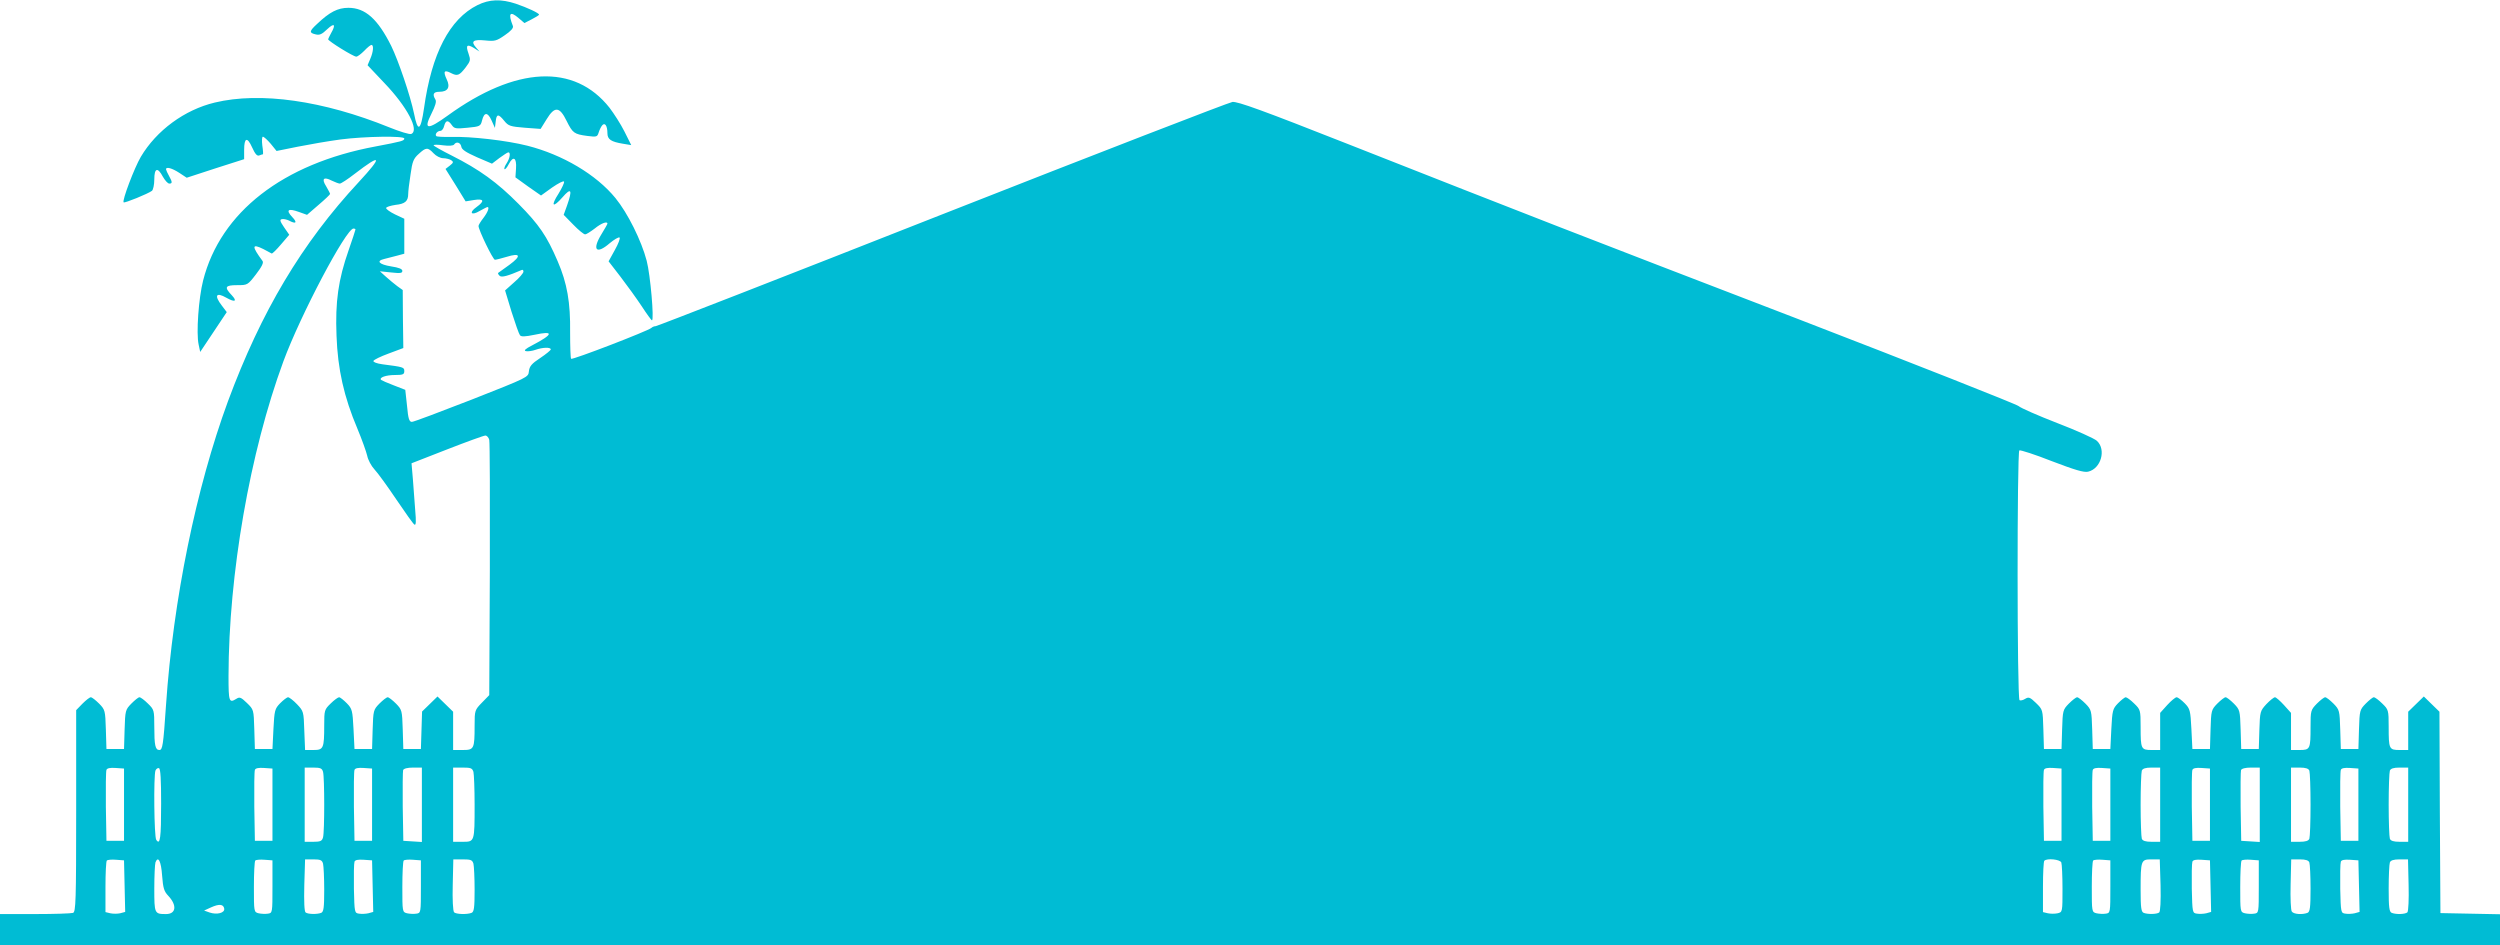 <?xml version="1.0" standalone="no"?>
<!DOCTYPE svg PUBLIC "-//W3C//DTD SVG 20010904//EN"
 "http://www.w3.org/TR/2001/REC-SVG-20010904/DTD/svg10.dtd">
<svg version="1.0" xmlns="http://www.w3.org/2000/svg"
 width="1280pt" height="484pt" viewBox="0 0 1280 484"
 preserveAspectRatio="xMidYMid meet">
<g transform="translate(0,484) scale(0.1,-0.1)"
fill="#00bcd4" stroke="none">
<path d="M2445 4814 c-143 -71 -235 -248 -274 -528 -17 -117 -32 -125 -51 -28
-19 92 -80 271 -117 347 -69 138 -133 195 -219 195 -55 0 -97 -22 -161 -83
-40 -37 -41 -45 -7 -53 20 -5 32 0 60 27 36 34 45 24 19 -21 -8 -14 -14 -28
-15 -31 0 -9 129 -89 144 -89 7 0 25 14 41 30 16 17 32 30 37 30 12 0 10 -34
-6 -71 l-14 -33 86 -91 c117 -122 181 -244 137 -261 -8 -3 -58 12 -112 34
-338 137 -660 183 -893 127 -155 -37 -299 -143 -379 -278 -33 -56 -97 -225
-88 -233 5 -5 125 44 145 59 6 5 12 31 12 58 0 59 17 65 44 14 11 -19 25 -35
33 -35 16 0 16 8 -2 40 -8 14 -14 28 -15 33 0 15 31 6 68 -18 l38 -25 147 48
147 47 0 47 c0 64 16 69 41 13 15 -33 25 -45 36 -41 8 3 16 6 19 6 2 0 1 20
-3 45 -3 25 -2 45 3 45 5 0 23 -16 40 -36 l30 -37 109 22 c60 12 159 29 219
37 123 16 326 19 326 5 0 -12 -11 -15 -148 -41 -473 -88 -793 -336 -882 -686
-23 -90 -36 -270 -23 -328 l8 -38 68 102 68 102 -25 33 c-41 53 -30 71 24 40
43 -24 56 -18 27 13 -40 42 -35 52 27 52 53 0 54 0 97 56 30 39 40 60 33 68
-56 76 -55 90 4 61 20 -11 40 -21 43 -23 4 -1 25 20 48 47 l42 49 -27 39 c-21
31 -23 39 -10 41 8 2 24 -2 35 -7 37 -20 45 -11 17 18 -34 36 -21 46 34 26
l42 -15 59 51 c33 28 59 53 59 56 0 3 -9 20 -20 39 -25 39 -13 51 29 29 17 -8
35 -15 41 -15 6 0 40 22 76 50 138 106 145 92 21 -42 -292 -314 -500 -664
-670 -1123 -163 -444 -280 -1014 -317 -1555 -14 -208 -18 -230 -34 -230 -21 0
-26 24 -26 119 0 85 -1 88 -33 119 -18 18 -37 32 -43 32 -6 0 -24 -15 -42 -33
-30 -31 -31 -35 -34 -132 l-3 -100 -45 0 -45 0 -3 100 c-3 97 -4 101 -34 132
-18 18 -37 33 -43 33 -6 0 -25 -15 -43 -33 l-32 -33 0 -516 c0 -461 -2 -517
-16 -522 -9 -3 -96 -6 -195 -6 l-179 0 0 -80 0 -80 6400 0 6400 0 0 80 0 79
-152 3 -153 3 -3 516 -2 515 -40 39 -40 39 -40 -39 -40 -39 0 -98 0 -98 -44 0
c-54 0 -56 5 -56 119 0 85 -1 88 -33 119 -18 18 -37 32 -43 32 -6 0 -24 -15
-42 -33 -30 -31 -31 -35 -34 -132 l-3 -100 -45 0 -45 0 -3 100 c-3 97 -4 101
-34 132 -18 18 -37 33 -43 33 -6 0 -25 -15 -43 -33 -31 -32 -32 -36 -32 -119
0 -113 -2 -118 -56 -118 l-44 0 0 95 0 95 -36 40 c-20 22 -41 40 -46 40 -6 0
-26 -16 -44 -35 -32 -35 -33 -38 -36 -133 l-3 -97 -45 0 -45 0 -3 100 c-3 97
-4 101 -34 132 -18 18 -37 33 -43 33 -6 0 -25 -15 -43 -33 -30 -31 -31 -35
-34 -132 l-3 -100 -45 0 -45 0 -5 102 c-5 96 -7 104 -34 132 -17 17 -35 31
-42 31 -6 0 -28 -18 -48 -40 l-36 -40 0 -95 0 -95 -44 0 c-54 0 -56 5 -56 119
0 85 -1 88 -33 119 -18 18 -38 32 -43 32 -6 0 -23 -14 -40 -31 -27 -28 -29
-36 -34 -132 l-5 -102 -45 0 -45 0 -3 100 c-3 97 -4 101 -34 132 -18 18 -37
33 -43 33 -6 0 -25 -15 -43 -33 -30 -31 -31 -35 -34 -132 l-3 -100 -45 0 -45
0 -3 101 c-3 101 -3 101 -38 135 -30 29 -37 32 -55 21 -11 -7 -24 -10 -29 -7
-13 8 -13 1272 -1 1279 5 3 80 -21 166 -55 118 -45 164 -59 186 -54 66 15 94
113 45 158 -13 12 -104 53 -203 91 -98 38 -187 77 -198 87 -12 10 -523 212
-1135 448 -1143 439 -1353 521 -2305 896 -431 170 -558 216 -585 213 -19 -3
-689 -262 -1487 -576 -799 -315 -1459 -572 -1466 -572 -7 0 -17 -4 -22 -9 -16
-15 -405 -165 -411 -158 -3 3 -5 64 -5 135 2 153 -15 252 -64 365 -55 128 -94
186 -200 293 -109 110 -200 176 -343 248 -50 25 -92 49 -92 52 0 4 22 4 49 0
30 -4 52 -2 56 4 11 17 33 11 37 -11 2 -15 24 -29 80 -54 l77 -33 38 29 c21
15 41 29 46 29 12 0 8 -30 -9 -56 -9 -13 -14 -27 -11 -30 3 -3 13 8 22 26 23
44 41 33 37 -23 l-3 -45 65 -47 66 -46 57 41 c32 22 59 36 61 30 2 -6 -11 -33
-28 -61 -42 -65 -30 -76 20 -19 45 52 52 39 23 -43 l-17 -47 49 -50 c27 -28
54 -50 61 -50 6 0 28 14 49 30 33 27 65 39 65 25 0 -3 -14 -27 -31 -55 -49
-80 -26 -105 43 -45 23 19 45 32 50 29 5 -3 -6 -32 -24 -64 l-32 -58 61 -79
c33 -43 82 -111 108 -150 26 -40 50 -73 53 -73 12 0 -8 233 -27 305 -27 103
-97 244 -160 321 -98 120 -270 222 -451 268 -107 27 -289 48 -392 45 -38 -1
-71 1 -74 4 -9 9 5 27 21 27 7 0 16 11 19 25 8 30 20 32 39 5 13 -19 21 -20
81 -14 63 6 67 8 74 37 11 44 29 44 49 0 l17 -38 4 33 c4 40 14 40 44 3 21
-26 31 -29 105 -35 l81 -6 31 50 c41 67 66 65 102 -9 31 -62 38 -68 106 -77
48 -6 51 -5 58 17 4 13 12 30 18 37 14 17 27 -2 27 -40 0 -32 19 -44 80 -54
l42 -7 -35 70 c-19 38 -54 92 -76 121 -180 228 -480 213 -829 -40 -104 -75
-125 -73 -83 10 20 40 27 63 20 73 -16 26 -10 39 20 39 44 0 58 23 38 64 -19
41 -13 50 22 32 33 -17 43 -13 76 30 24 32 25 37 14 69 -16 44 -8 51 28 29
l28 -18 -18 21 c-28 32 -14 42 47 36 49 -5 58 -3 101 27 31 21 45 37 41 47
-26 66 -15 79 31 39 l28 -24 37 19 c21 11 38 21 38 24 0 8 -60 36 -119 56 -76
25 -135 23 -196 -7z m-225 -759 c13 -14 35 -25 49 -25 14 0 33 -5 41 -10 13
-9 12 -13 -7 -28 l-22 -17 52 -83 51 -83 43 7 c51 8 56 -5 13 -36 -41 -29 -27
-46 16 -20 20 11 37 20 40 20 11 0 2 -26 -21 -56 -14 -18 -25 -36 -25 -41 0
-20 74 -173 84 -173 6 0 33 7 60 15 71 22 77 5 14 -41 -29 -21 -55 -39 -57
-41 -3 -2 0 -8 7 -15 10 -10 42 -1 114 30 5 2 8 -2 8 -9 0 -7 -21 -32 -47 -54
l-47 -42 33 -109 c19 -60 38 -114 43 -120 6 -9 26 -8 75 2 101 22 97 3 -12
-54 -35 -18 -45 -27 -32 -30 10 -2 32 1 49 7 37 13 78 14 78 2 0 -4 -24 -24
-54 -44 -44 -29 -55 -42 -58 -68 -3 -31 -4 -31 -293 -145 -159 -62 -297 -114
-306 -114 -14 0 -19 16 -25 82 l-9 82 -59 23 c-32 12 -61 25 -65 28 -11 12 25
25 72 25 40 0 47 3 47 20 0 20 -5 21 -113 35 -28 4 -47 11 -45 17 2 6 37 23
78 38 l75 28 -2 148 -1 149 -28 20 c-15 11 -41 33 -58 48 l-31 28 58 -6 c46
-5 57 -4 57 8 0 10 -18 17 -57 23 -62 10 -79 28 -36 38 15 4 45 12 66 17 l37
10 0 89 0 90 -47 22 c-27 13 -47 28 -46 33 1 6 23 12 48 16 49 5 65 19 65 56
0 12 5 57 12 100 9 66 15 81 42 105 37 34 46 35 76 3z m-400 -390 c0 -3 -16
-51 -35 -106 -53 -151 -69 -264 -62 -438 6 -171 38 -313 107 -476 23 -55 45
-117 50 -138 4 -21 21 -53 37 -70 17 -18 67 -87 112 -154 46 -68 87 -126 93
-129 8 -5 9 16 4 72 -3 43 -9 116 -12 160 l-7 82 182 71 c100 39 188 71 196
71 8 0 17 -10 20 -22 3 -13 4 -312 3 -665 l-3 -642 -37 -38 c-37 -38 -38 -40
-38 -118 0 -120 -3 -125 -61 -125 l-49 0 0 98 0 98 -40 39 -40 39 -40 -39 -39
-38 -3 -96 -3 -96 -45 0 -45 0 -3 100 c-3 97 -4 101 -34 132 -18 18 -37 33
-43 33 -6 0 -25 -15 -43 -33 -30 -31 -31 -35 -34 -132 l-3 -100 -45 0 -45 0
-5 102 c-5 96 -7 104 -34 132 -17 17 -34 31 -40 31 -5 0 -25 -14 -43 -32 -32
-31 -33 -35 -33 -112 0 -118 -4 -126 -55 -126 l-43 0 -4 99 c-3 98 -4 100 -37
135 -19 20 -40 36 -46 36 -6 0 -24 -14 -41 -31 -27 -28 -29 -36 -34 -132 l-5
-102 -45 0 -45 0 -3 101 c-3 101 -3 101 -38 135 -30 29 -37 32 -54 21 -37 -23
-40 -15 -40 116 1 523 109 1145 281 1612 87 236 321 680 359 680 5 0 10 -2 10
-5z m-1185 -2945 l0 -185 -45 0 -45 0 -3 175 c-1 96 0 180 3 188 3 9 19 12 47
10 l43 -3 0 -185z m190 6 c0 -177 -5 -216 -25 -186 -11 16 -14 328 -4 355 4 9
12 14 18 12 8 -3 11 -59 11 -181z m570 -6 l0 -185 -45 0 -45 0 -3 175 c-1 96
0 180 3 188 3 9 19 12 47 10 l43 -3 0 -185z m259 168 c8 -30 8 -306 0 -335 -5
-19 -13 -23 -50 -23 l-44 0 0 190 0 190 44 0 c37 0 45 -4 50 -22z m251 -168
l0 -185 -45 0 -45 0 -3 175 c-1 96 0 180 3 188 3 9 19 12 47 10 l43 -3 0 -185z
m255 -1 l0 -190 -47 3 -48 3 -3 175 c-1 96 0 180 2 187 3 8 23 13 51 13 l45 0
0 -191z m264 169 c3 -13 6 -88 6 -168 0 -191 0 -190 -61 -190 l-49 0 0 190 0
190 49 0 c42 0 49 -3 55 -22z m8131 -168 l0 -185 -45 0 -45 0 -3 175 c-1 96 0
180 3 188 3 9 19 12 47 10 l43 -3 0 -185z m250 0 l0 -185 -45 0 -45 0 -3 175
c-1 96 0 180 3 188 3 9 19 12 47 10 l43 -3 0 -185z m255 0 l0 -190 -44 0 c-31
0 -46 5 -50 16 -3 9 -6 87 -6 174 0 87 3 165 6 174 4 11 19 16 50 16 l44 0 0
-190z m255 0 l0 -185 -45 0 -45 0 -3 175 c-1 96 0 180 3 188 3 9 19 12 47 10
l43 -3 0 -185z m255 -1 l0 -190 -47 3 -48 3 -3 175 c-1 96 0 180 2 187 3 8 23
13 51 13 l45 0 0 -191z m254 175 c3 -9 6 -87 6 -174 0 -87 -3 -165 -6 -174 -4
-11 -19 -16 -50 -16 l-44 0 0 190 0 190 44 0 c31 0 46 -5 50 -16z m251 -174
l0 -185 -45 0 -45 0 -3 175 c-1 96 0 180 3 188 3 9 19 12 47 10 l43 -3 0 -185z
m255 0 l0 -190 -44 0 c-31 0 -46 5 -50 16 -3 9 -6 87 -6 174 0 87 3 165 6 174
4 11 19 16 50 16 l44 0 0 -190z m-11692 -417 l3 -132 -26 -7 c-14 -3 -36 -3
-50 0 l-25 6 0 129 c0 70 3 131 7 135 4 4 25 6 48 4 l40 -3 3 -132z m192 54
c5 -65 10 -81 32 -104 45 -48 40 -93 -12 -93 -59 0 -60 2 -60 130 0 65 3 126
6 135 14 35 29 5 34 -68z m565 -57 c0 -134 0 -135 -24 -138 -12 -2 -34 -1 -47
2 -24 6 -24 8 -24 135 0 70 3 131 7 135 4 4 25 6 48 4 l40 -3 0 -135z m259
118 c3 -13 6 -73 6 -134 0 -93 -3 -113 -16 -118 -21 -8 -67 -7 -79 2 -7 4 -9
56 -7 140 l4 132 43 0 c36 0 44 -4 49 -22z m254 -115 l3 -132 -25 -7 c-13 -3
-35 -4 -47 -2 -24 3 -24 5 -27 127 -1 69 0 131 3 139 3 9 18 12 47 10 l43 -3
3 -132z m247 -3 c0 -134 0 -135 -24 -138 -12 -2 -34 -1 -47 2 -24 6 -24 8 -24
135 0 70 3 131 7 135 4 4 25 6 48 4 l40 -3 0 -135z m269 118 c3 -13 6 -73 6
-134 0 -93 -3 -113 -16 -118 -24 -9 -79 -7 -89 3 -6 6 -9 67 -7 140 l3 131 48
0 c42 0 49 -3 55 -22z m8130 6 c3 -9 6 -69 6 -135 0 -118 0 -119 -25 -125 -14
-3 -36 -3 -50 0 l-25 6 0 129 c0 70 3 131 7 134 14 14 81 7 87 -9z m251 -124
c0 -134 0 -135 -24 -138 -12 -2 -34 -1 -47 2 -24 6 -24 8 -24 135 0 70 3 131
7 135 4 4 25 6 48 4 l40 -3 0 -135z m257 8 c2 -81 -1 -136 -7 -140 -12 -9 -58
-10 -79 -2 -13 5 -16 25 -16 118 0 151 2 156 55 156 l43 0 4 -132z m256 -5 l3
-132 -25 -7 c-13 -3 -35 -4 -47 -2 -24 3 -24 5 -27 127 -1 69 0 131 3 139 3 9
18 12 47 10 l43 -3 3 -132z m247 -3 c0 -134 0 -135 -24 -138 -12 -2 -34 -1
-47 2 -24 6 -24 8 -24 135 0 70 3 131 7 135 4 4 25 6 48 4 l40 -3 0 -135z
m259 124 c3 -9 6 -69 6 -134 0 -98 -3 -119 -16 -124 -27 -10 -71 -7 -80 7 -5
6 -8 69 -6 140 l3 127 44 0 c30 0 45 -5 49 -16z m254 -121 l3 -132 -25 -7
c-13 -3 -35 -4 -47 -2 -24 3 -24 5 -27 127 -1 69 0 131 3 139 3 9 18 12 47 10
l43 -3 3 -132z m254 6 c2 -73 -1 -134 -6 -140 -11 -10 -56 -12 -80 -3 -13 5
-16 26 -16 124 0 65 3 125 6 134 4 11 19 16 50 16 l43 0 3 -131z m-11184 -121
c4 -22 -37 -33 -75 -20 l-28 10 35 16 c42 19 64 17 68 -6z"/>
</g>
</svg>
